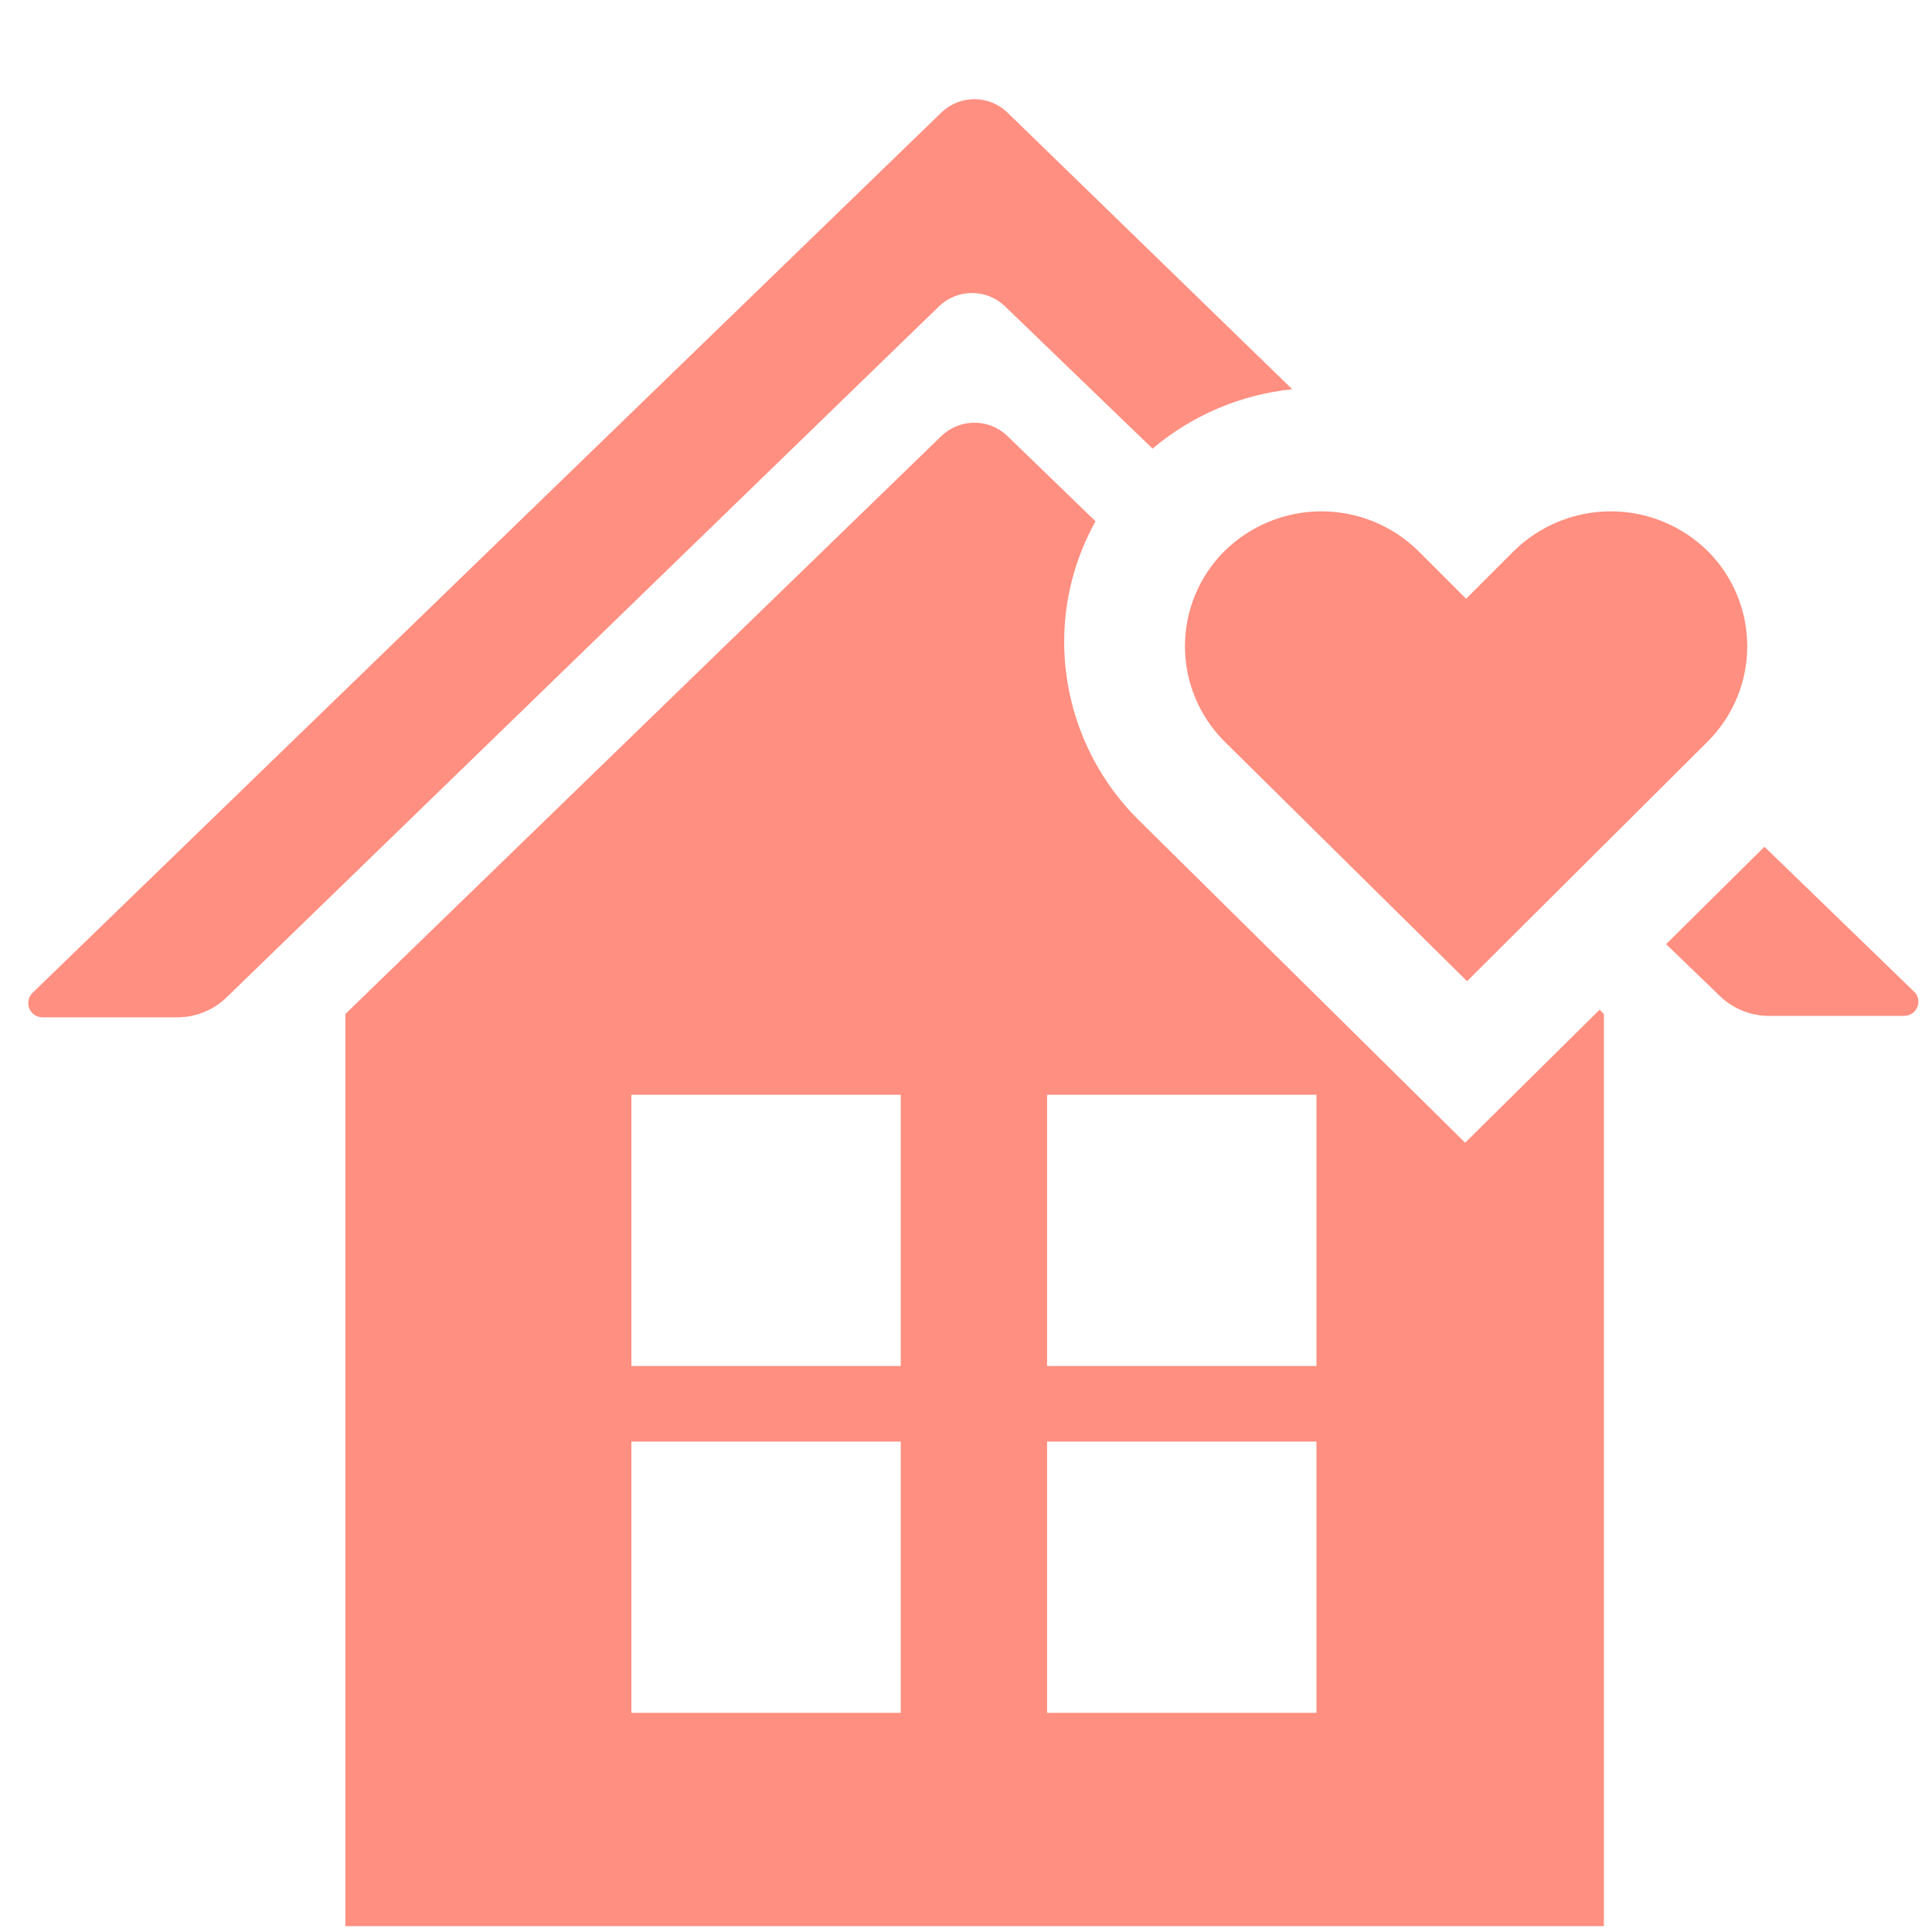 <svg width="61" height="61" viewBox="0 0 61 61" fill="none" xmlns="http://www.w3.org/2000/svg">
<g clip-path="url(#clip0_2508_7668)">
<path d="M46.26 36.08L35.97 25.91C35.217 25.171 34.62 24.288 34.213 23.314C33.806 22.34 33.597 21.295 33.6 20.24C33.604 18.916 33.945 17.616 34.59 16.46L31.8 13.76C31.521 13.494 31.15 13.346 30.765 13.346C30.38 13.346 30.009 13.494 29.73 13.76L10.905 32.015V60.815H50.64V32.015L50.505 31.88L46.26 36.08ZM28.44 54.08H19.935V45.515H28.44V54.08ZM28.44 43.13H19.935V34.565H28.44V43.13ZM41.565 54.08H33.06V45.515H41.565V54.08ZM41.565 43.13H33.06V34.565H41.565V43.13Z" fill="#FF8F80"/>
<path d="M60.48 31.355L55.71 26.735L52.605 29.81L54.3 31.445C54.703 31.836 55.239 32.061 55.8 32.075H60.12C60.204 32.075 60.285 32.052 60.357 32.008C60.428 31.964 60.485 31.901 60.523 31.826C60.56 31.751 60.576 31.668 60.568 31.584C60.561 31.501 60.53 31.422 60.48 31.355Z" fill="#FF8F80"/>
<path d="M40.8 12.29L31.8 3.545C31.521 3.279 31.15 3.131 30.765 3.131C30.38 3.131 30.009 3.279 29.73 3.545L1.02 31.355C0.958 31.418 0.917 31.497 0.9 31.584C0.883 31.67 0.892 31.76 0.925 31.841C0.959 31.923 1.016 31.993 1.088 32.042C1.161 32.092 1.247 32.119 1.335 32.12H5.655C6.216 32.106 6.752 31.881 7.155 31.49L29.655 9.665C29.934 9.399 30.305 9.251 30.69 9.251C31.075 9.251 31.446 9.399 31.725 9.665L36.39 14.165C37.638 13.11 39.175 12.457 40.8 12.29Z" fill="#FF8F80"/>
<path d="M53.925 17.405C53.108 16.598 52.006 16.145 50.858 16.145C49.709 16.145 48.607 16.598 47.79 17.405L46.29 18.905L44.79 17.405C43.973 16.598 42.871 16.145 41.722 16.145C40.574 16.145 39.472 16.598 38.655 17.405C37.86 18.201 37.413 19.28 37.413 20.405C37.413 21.53 37.86 22.609 38.655 23.405L46.32 30.98L53.925 23.405C54.72 22.609 55.167 21.53 55.167 20.405C55.167 19.28 54.72 18.201 53.925 17.405Z" fill="#FF8F80"/>
</g>
<defs>
<clipPath id="clip0_2508_7668">
<rect width="60" height="60" fill="white" transform="translate(0.75 0.905)"/>
</clipPath>
</defs>
</svg>
